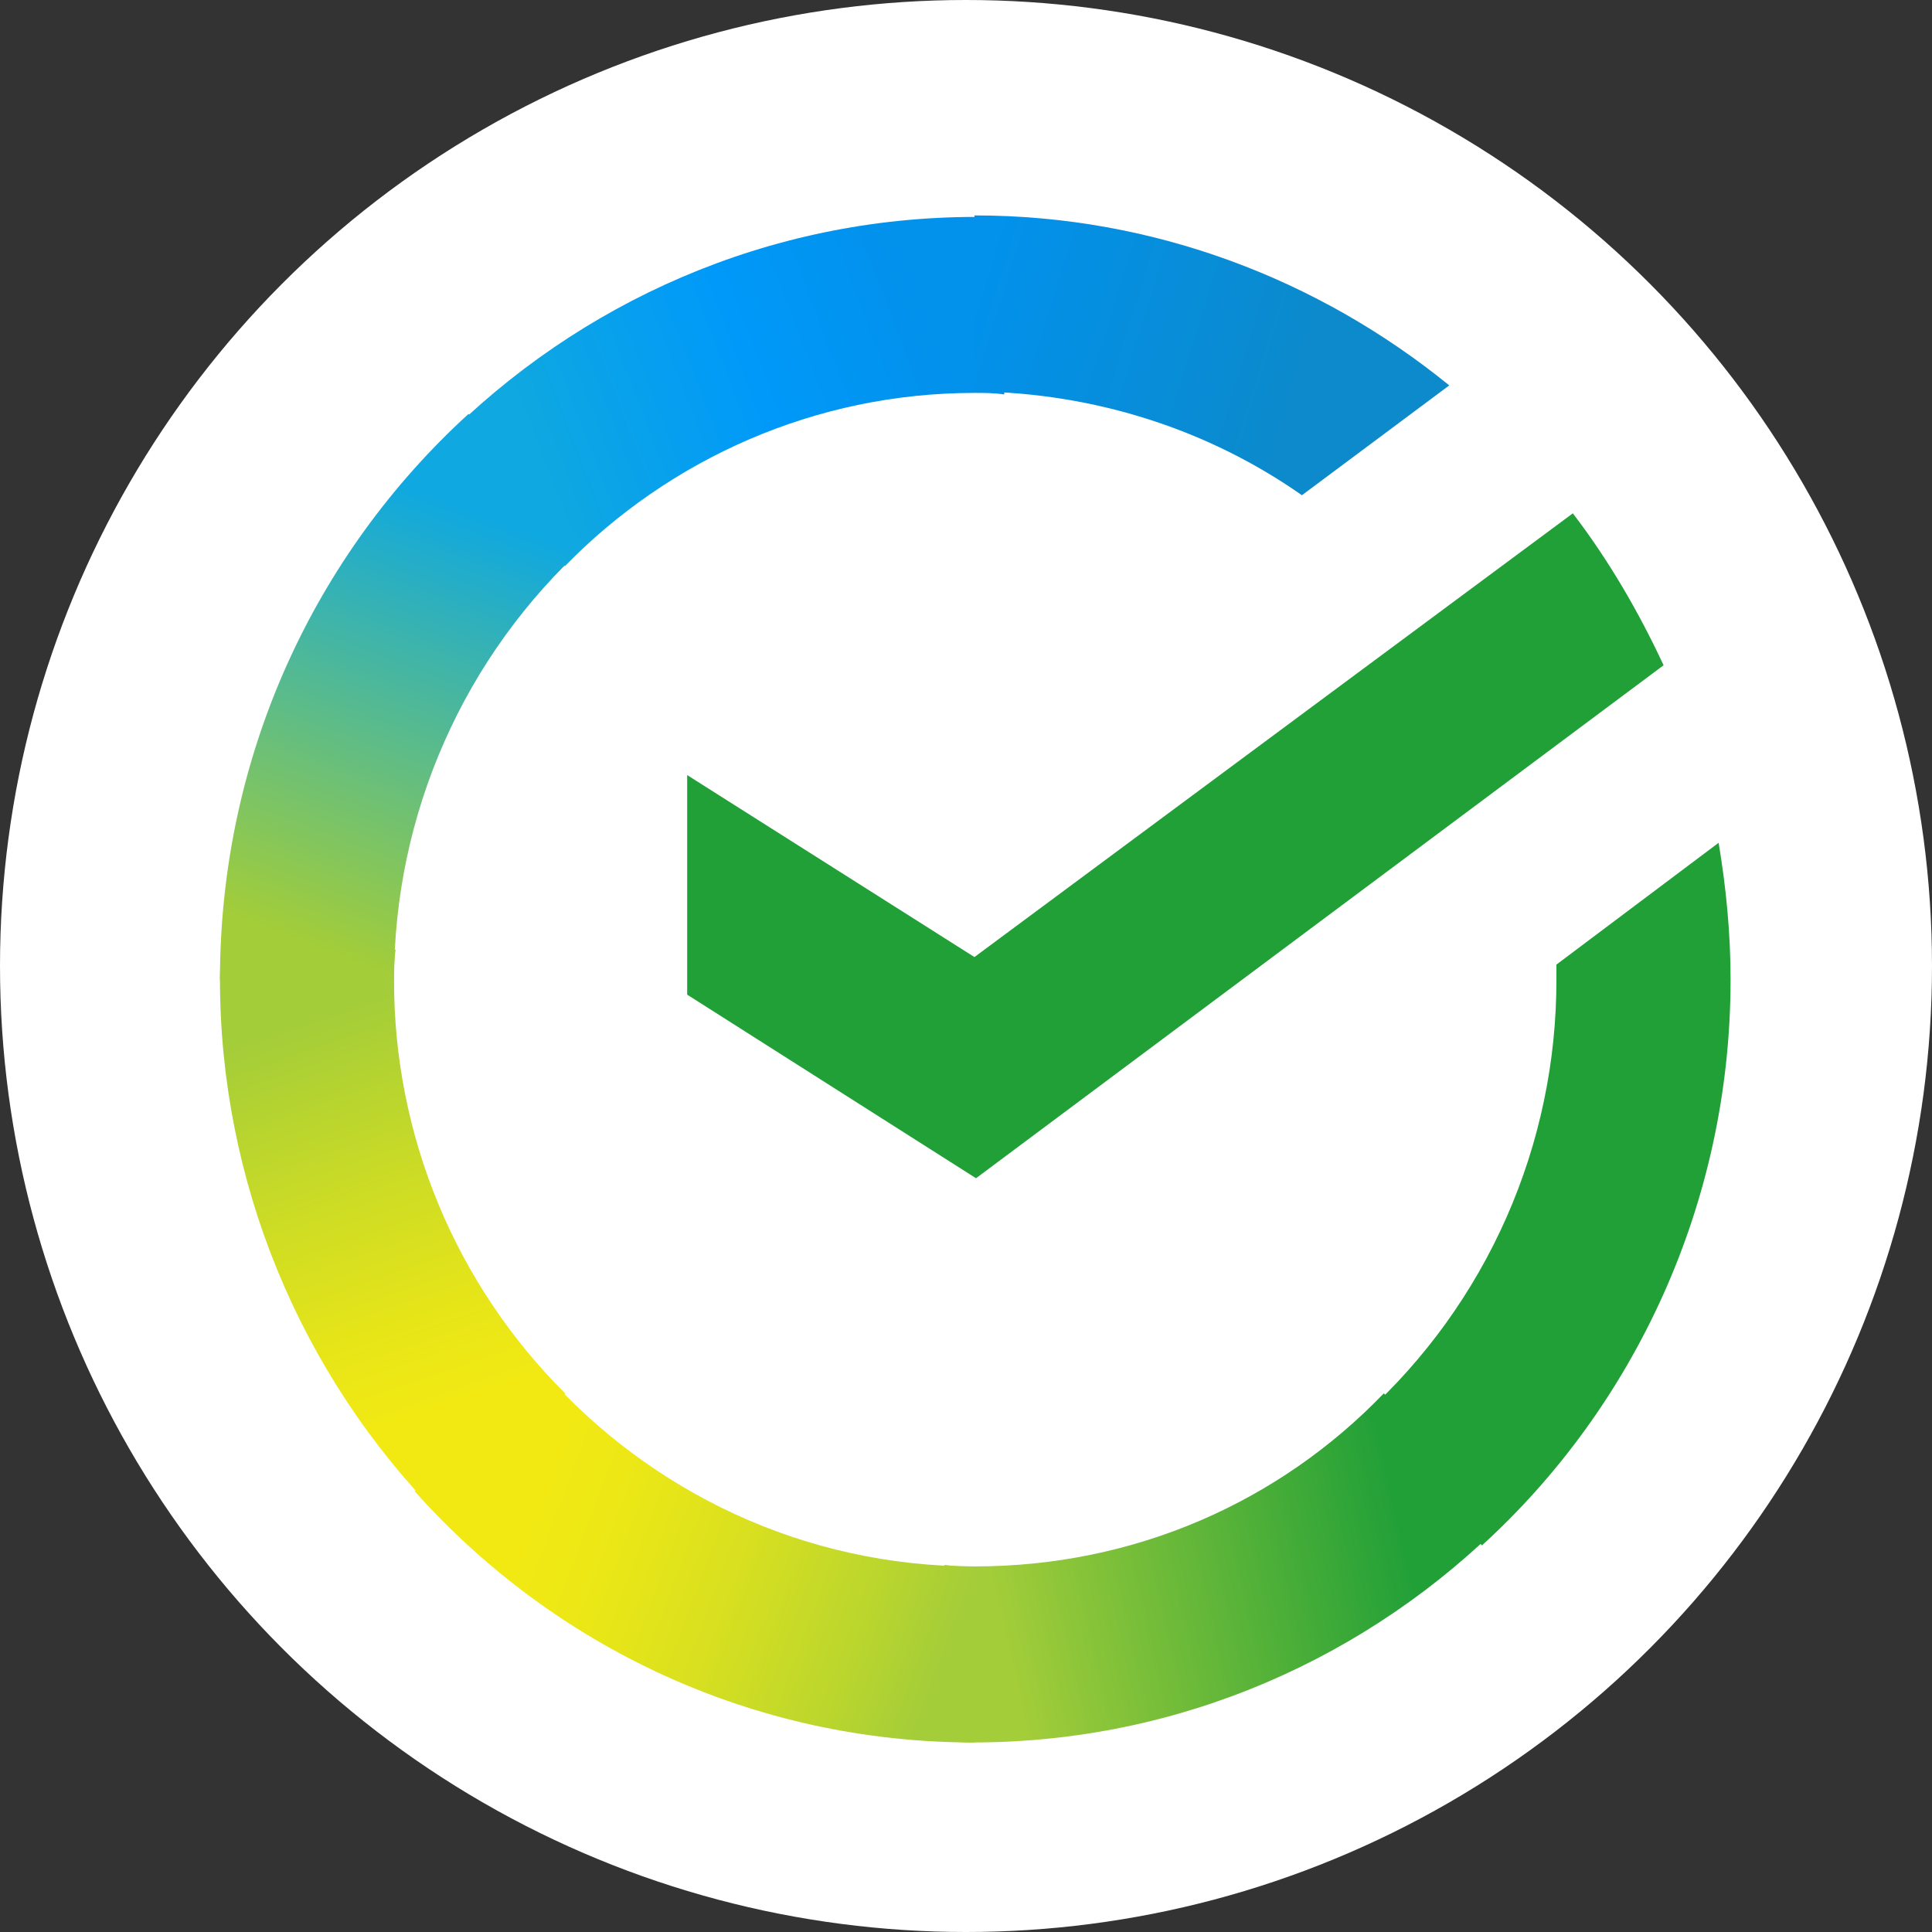 <?xml version="1.0" encoding="UTF-8"?> <svg xmlns="http://www.w3.org/2000/svg" width="54" height="54" viewBox="0 0 54 54" fill="none"><rect x="0" y="0" width="54" height="54" fill="#333333" stroke="none"/><circle cx="27" cy="27" r="27" fill="white"></circle><path d="M43.961 14.348C44.959 15.652 45.792 17.08 46.498 18.594L27.28 32.932L19.207 27.801V21.664L27.236 26.75L43.961 14.348Z" fill="#21A038"></path><path d="M11.014 27.383C11.014 27.088 11.014 26.838 11.057 26.543L6.191 26.29C6.191 26.628 6.148 27.006 6.148 27.341C6.141 32.994 8.369 38.421 12.347 42.438L15.798 38.947C14.276 37.431 13.07 35.629 12.249 33.644C11.428 31.659 11.008 29.531 11.014 27.383Z" fill="url(#paint0_linear_238_291)"></path><path d="M27.234 10.982C27.526 10.982 27.775 10.982 28.068 11.025L28.317 6.106C27.982 6.106 27.608 6.063 27.277 6.063C21.453 6.063 16.17 8.461 12.34 12.329L15.792 15.82C18.706 12.835 22.781 10.982 27.234 10.982Z" fill="url(#paint1_linear_238_291)"></path><path d="M27.236 43.782C26.944 43.782 26.694 43.782 26.402 43.739L26.152 48.659C26.487 48.659 26.861 48.702 27.192 48.702C33.016 48.702 38.303 46.304 42.129 42.436L38.678 38.945C35.763 41.973 31.727 43.782 27.236 43.782Z" fill="url(#paint2_linear_238_291)"></path><path d="M36.389 13.842L40.507 10.772C36.888 7.829 32.272 6.021 27.238 6.021V10.939C30.651 10.981 33.81 12.033 36.389 13.842Z" fill="url(#paint3_linear_238_291)"></path><path d="M48.37 27.381C48.37 26.077 48.246 24.816 48.036 23.556L43.502 26.961V27.38C43.506 29.669 43.031 31.933 42.107 34.026C41.183 36.12 39.831 37.996 38.137 39.535L41.421 43.194C45.667 39.326 48.37 33.646 48.37 27.381Z" fill="#21A038"></path><path d="M27.232 43.783C22.448 43.783 18.162 41.682 15.209 38.358L11.59 41.682C15.458 46.014 21.034 48.703 27.232 48.703V43.783Z" fill="url(#paint4_linear_238_291)"></path><path d="M16.383 15.229L13.094 11.57C8.809 15.482 6.148 21.117 6.148 27.383H11.014C11.014 25.095 11.492 22.832 12.416 20.74C13.34 18.647 14.692 16.77 16.383 15.229Z" fill="url(#paint5_linear_238_291)"></path><defs><linearGradient id="paint0_linear_238_291" x1="11.828" y1="41.839" x2="6.83" y2="27.327" gradientUnits="userSpaceOnUse"><stop offset="0.144" stop-color="#F2E913"></stop><stop offset="0.304" stop-color="#E7E518"></stop><stop offset="0.582" stop-color="#CADB26"></stop><stop offset="0.891" stop-color="#A3CD39"></stop></linearGradient><linearGradient id="paint1_linear_238_291" x1="13.729" y1="11.774" x2="26.356" y2="6.941" gradientUnits="userSpaceOnUse"><stop offset="0.059" stop-color="#0FA8E0"></stop><stop offset="0.538" stop-color="#0099F9"></stop><stop offset="0.923" stop-color="#0291EB"></stop></linearGradient><linearGradient id="paint2_linear_238_291" x1="25.869" y1="44.517" x2="40.914" y2="41.101" gradientUnits="userSpaceOnUse"><stop offset="0.123" stop-color="#A3CD39"></stop><stop offset="0.285" stop-color="#86C339"></stop><stop offset="0.869" stop-color="#21A038"></stop></linearGradient><linearGradient id="paint3_linear_238_291" x1="26.238" y1="9.153" x2="38.75" y2="13.033" gradientUnits="userSpaceOnUse"><stop offset="0.057" stop-color="#0291EB"></stop><stop offset="0.79" stop-color="#0C8ACB"></stop></linearGradient><linearGradient id="paint4_linear_238_291" x1="12.828" y1="42.461" x2="26.272" y2="47.505" gradientUnits="userSpaceOnUse"><stop offset="0.132" stop-color="#F2E913"></stop><stop offset="0.298" stop-color="#EBE716"></stop><stop offset="0.531" stop-color="#D9E01F"></stop><stop offset="0.802" stop-color="#BBD62D"></stop><stop offset="0.983" stop-color="#A3CD39"></stop></linearGradient><linearGradient id="paint5_linear_238_291" x1="9.879" y1="27.977" x2="15.28" y2="13.861" gradientUnits="userSpaceOnUse"><stop offset="0.07" stop-color="#A3CD39"></stop><stop offset="0.26" stop-color="#81C55F"></stop><stop offset="0.922" stop-color="#0FA8E0"></stop></linearGradient></defs></svg> 